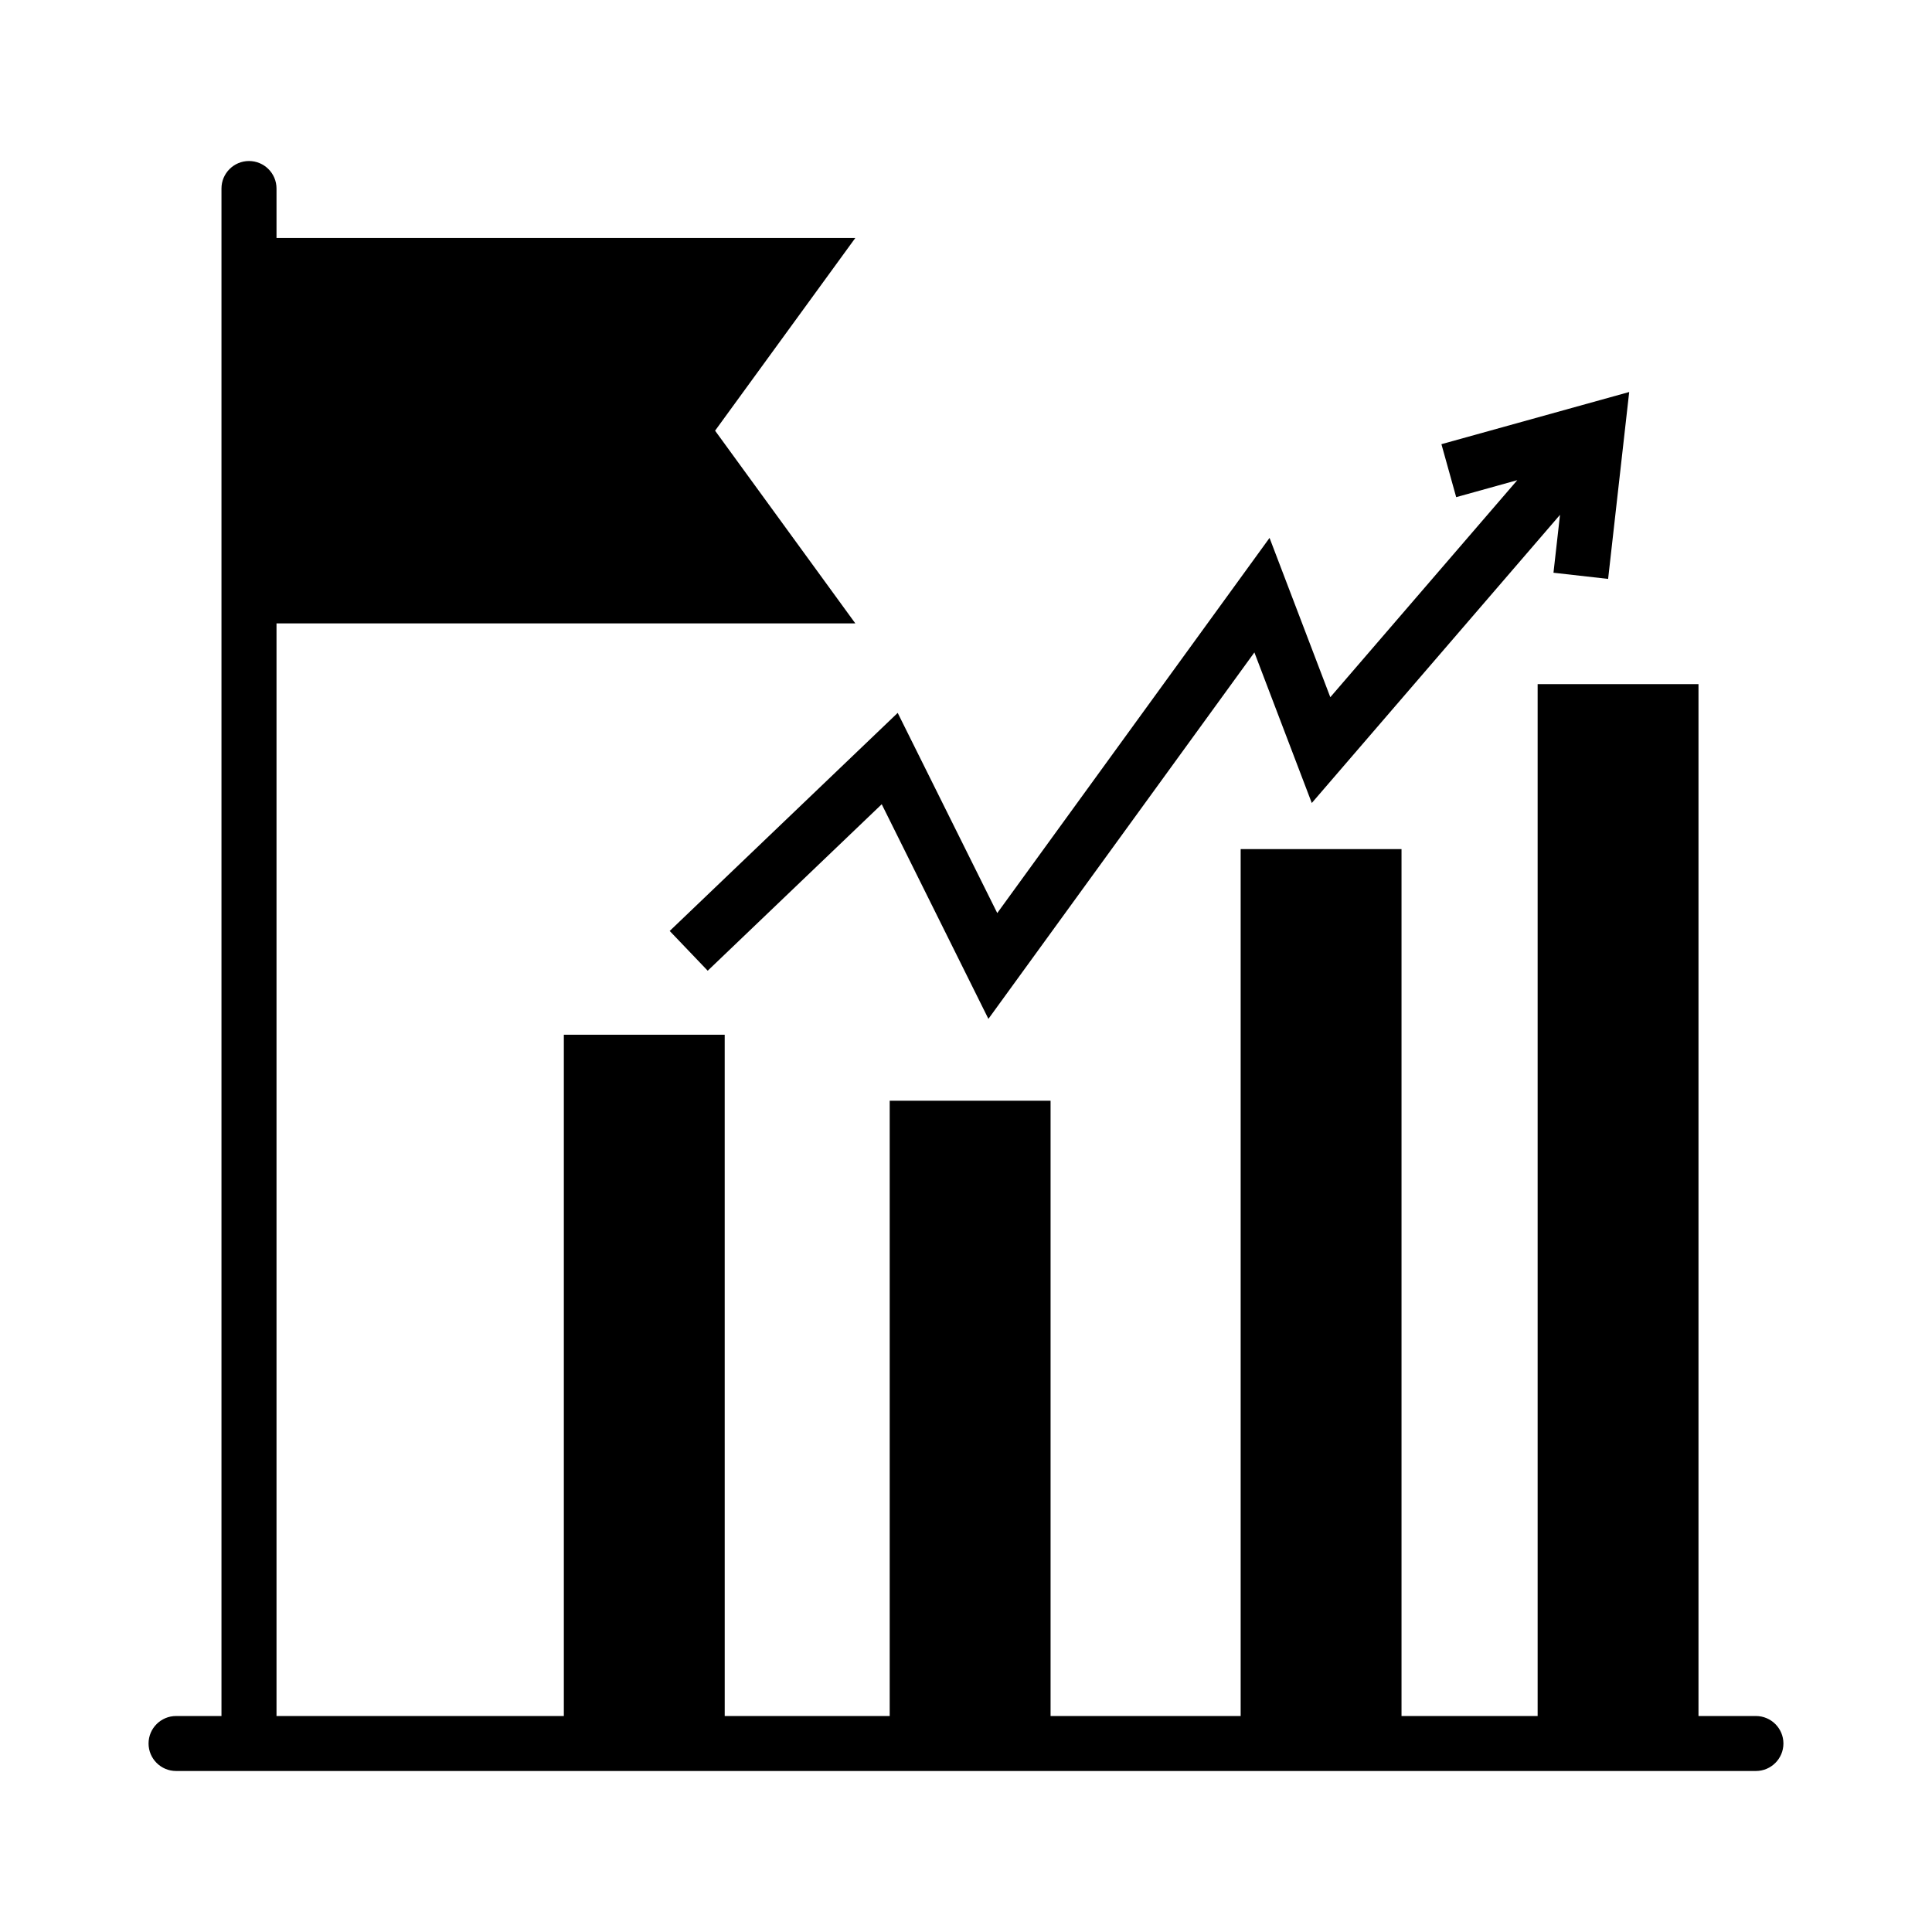 <?xml version="1.0" encoding="UTF-8"?>
<!-- Uploaded to: SVG Repo, www.svgrepo.com, Generator: SVG Repo Mixer Tools -->
<svg fill="#000000" width="800px" height="800px" version="1.1" viewBox="144 144 512 512" xmlns="http://www.w3.org/2000/svg">
 <g>
  <path d="m331.55 401.25 46.117-44.117 28.27 56.879 70.488-97.113 15.211 39.906 65.781-76.367-1.73 15.344 14.48 1.637 5.586-49.531-49.762 13.824 3.914 14.039 16.191-4.5-49.551 57.516-16.102-42.219-72.16 99.426-26.383-53.051-60.422 57.793z"/>
  <path d="m609.33 598.76h-15.211v-273.46h-42.629v273.46h-36.074v-229.74h-42.629v229.74h-50.375v-163.06h-42.633v163.06h-43.723l-0.004-180.55h-42.629v180.55h-76.145v-289.56h153.39l-37.164-51.066 37.164-51.066h-153.39v-13.113c0-4.019-3.273-7.285-7.293-7.285s-7.293 3.266-7.293 7.285v404.81l-12.031-0.004c-4.019 0-7.293 3.266-7.293 7.285s3.273 7.285 7.293 7.285h418.67c4.019 0 7.293-3.266 7.293-7.285s-3.273-7.285-7.293-7.285z"/>
 </g>
</svg>